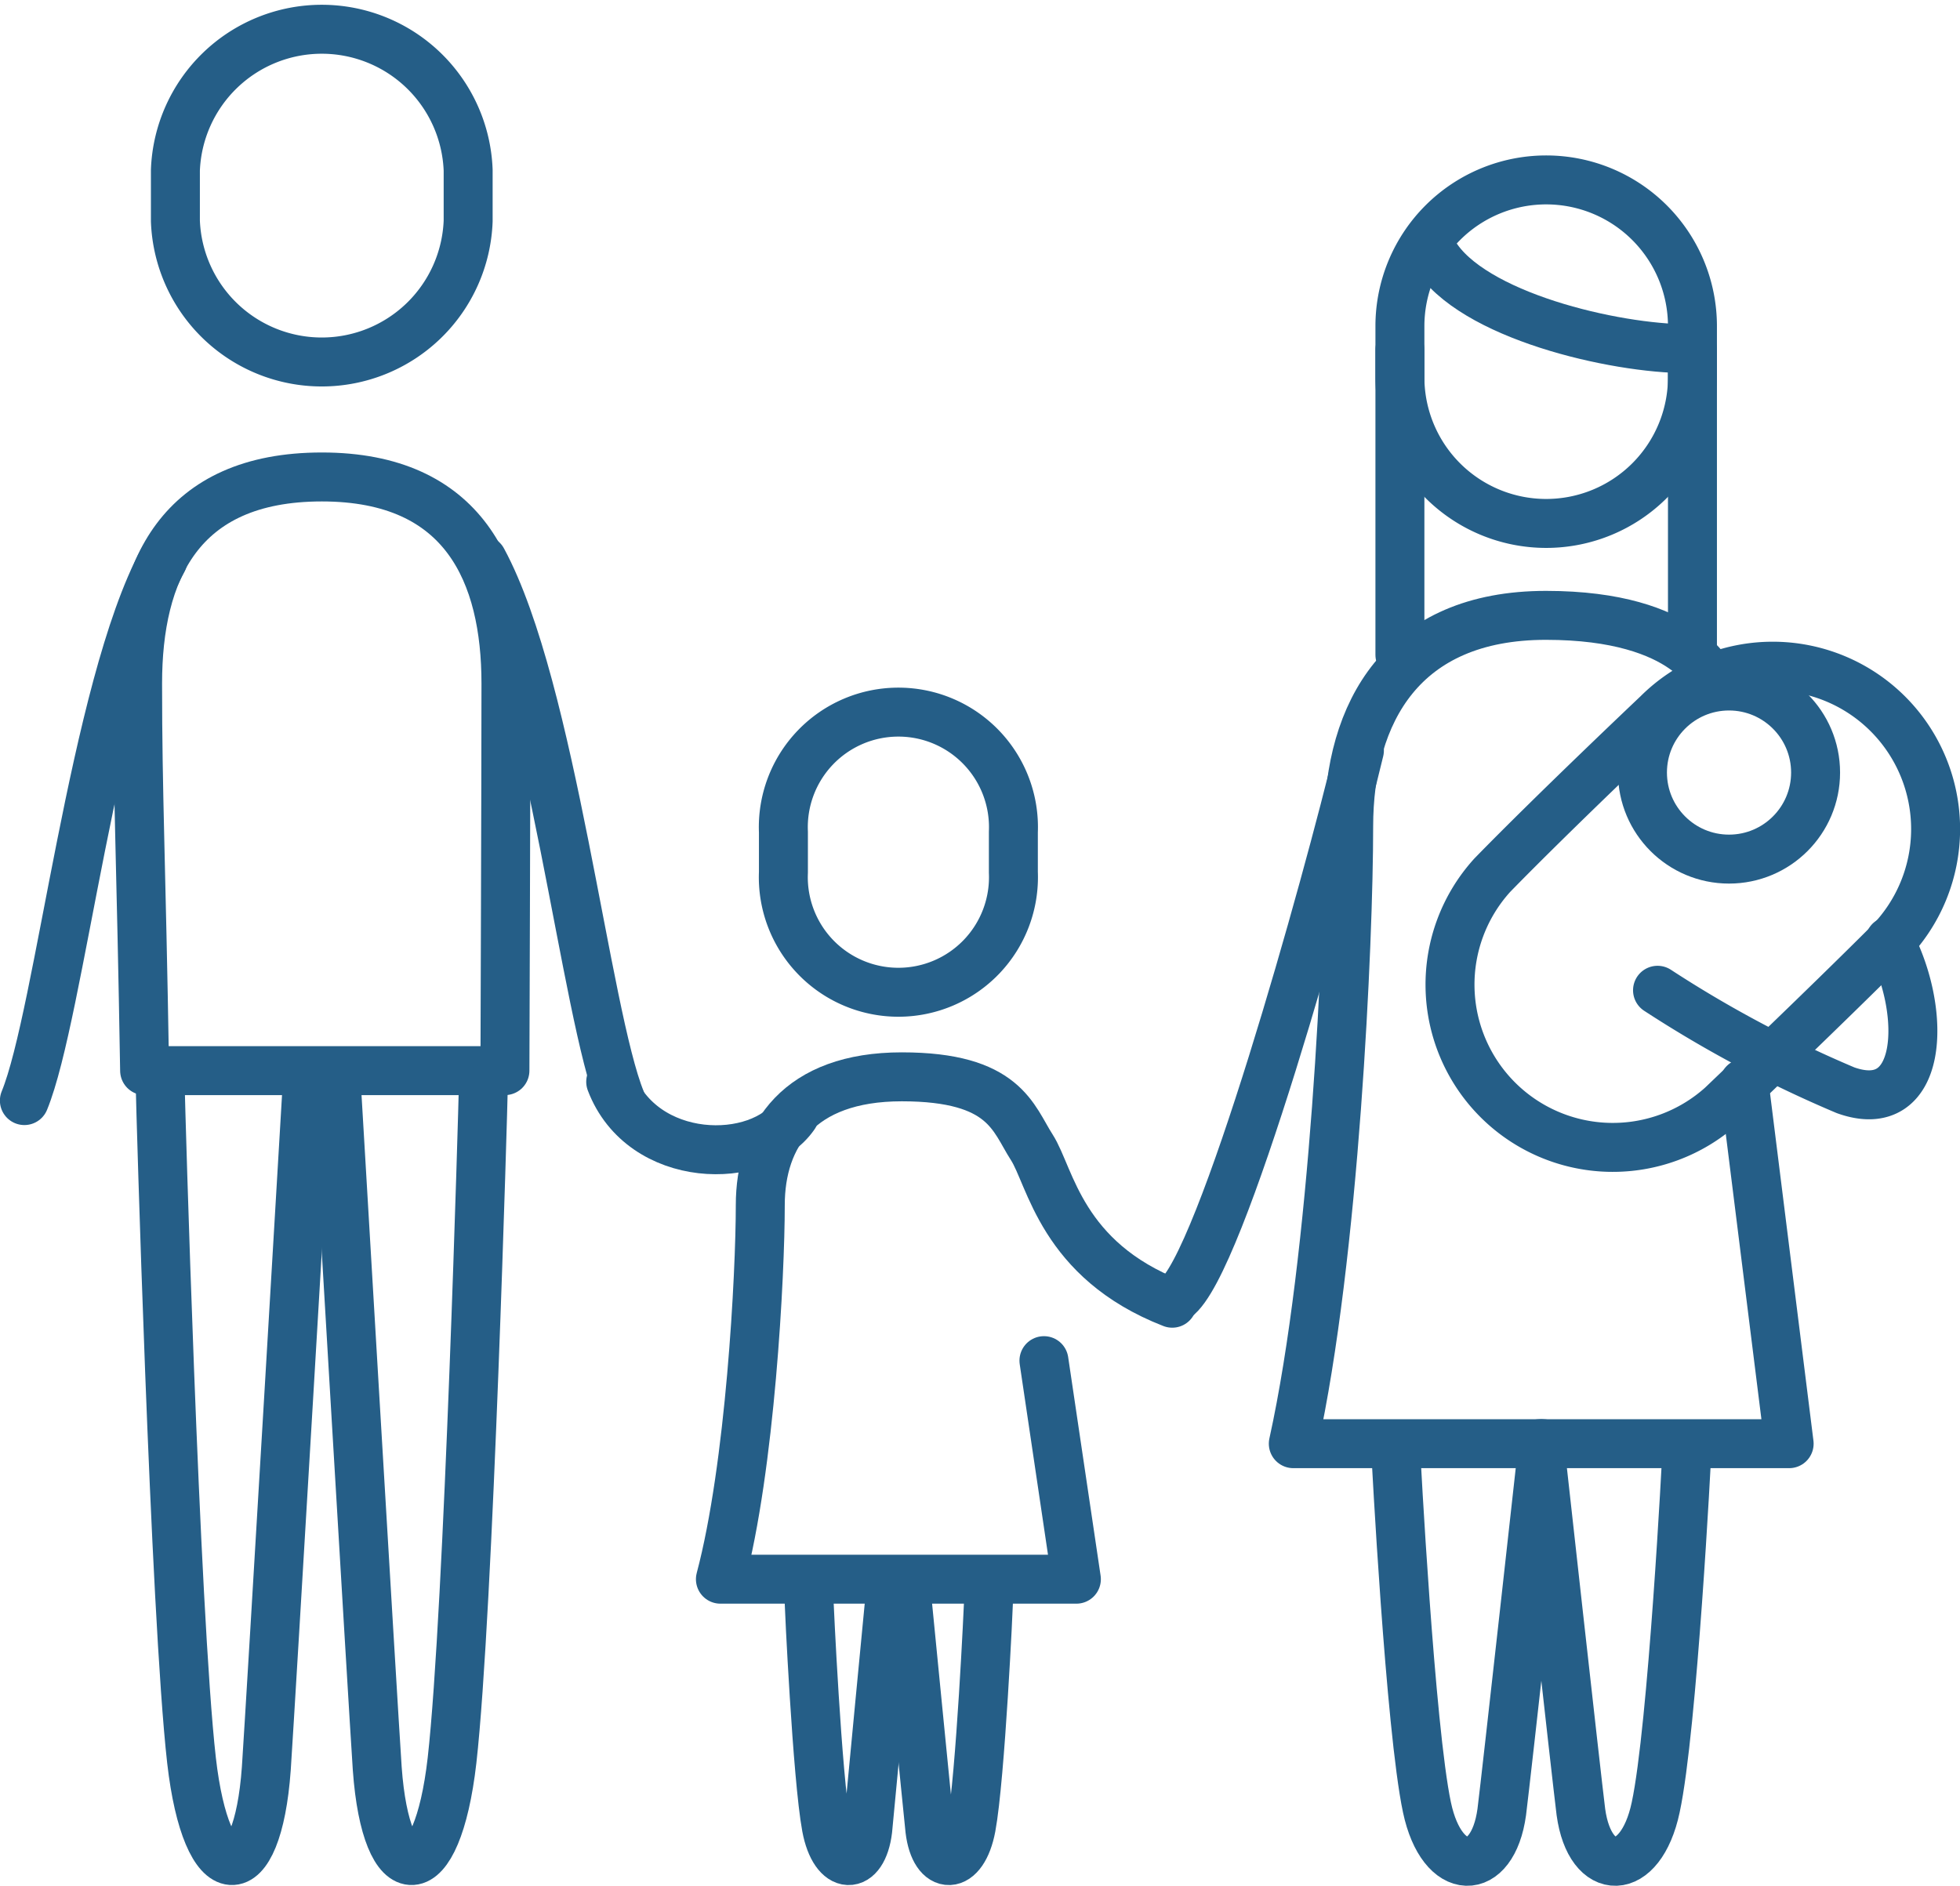 <svg xmlns="http://www.w3.org/2000/svg" xmlns:xlink="http://www.w3.org/1999/xlink" viewBox="0 0 94.87 91.29"><defs><style>.cls-1,.cls-3{fill:none;}.cls-2{clip-path:url(#clip-path);}.cls-3{stroke:#255e87;stroke-linecap:round;stroke-linejoin:round;stroke-width:2.37px;}</style><clipPath id="clip-path" transform="translate(0 0)"><rect class="cls-1" width="94.87" height="91.29"/></clipPath></defs><g id="Calque_2" data-name="Calque 2"><g id="Calque_1-2" data-name="Calque 1"><g class="cls-2"><path class="cls-3" d="M81.92,15.79a7.08,7.08,0,0,0-14.16,0v2.47a7.08,7.08,0,0,0,14.16,0Z" transform="translate(0 0)"/><path class="cls-3" d="M22.66,8.24a7.09,7.09,0,0,0-14.17,0V10.7a7.09,7.09,0,0,0,14.17,0Z" transform="translate(0 0)"/><path class="cls-3" d="M49.05,40.28a5.57,5.57,0,1,0-11.13,0v1.95a5.57,5.57,0,1,0,11.13,0Z" transform="translate(0 0)"/><path class="cls-3" d="M91.38,45.71A7.88,7.88,0,1,0,80.23,34.56s-5,4.73-8,7.81A7.88,7.88,0,0,0,83.34,53.52S88.3,48.79,91.38,45.71Z" transform="translate(0 0)"/><circle class="cls-3" cx="83.69" cy="37.4" r="4.19"/><path class="cls-3" d="M84.42,52.44,86.6,69.89h-24c2-9.06,2.68-24.33,2.68-29.87s2.6-10.23,9.55-10.23S82.91,33,82.91,33" transform="translate(0 0)"/><path class="cls-3" d="M24.44,51.83H7c-.17-10.28-.34-13.34-.34-18.74s2-10,8.92-10,8.91,4.7,8.91,10C24.49,37.61,24.44,51.83,24.44,51.83Z" transform="translate(0 0)"/><path class="cls-3" d="M50.53,65.87,52.1,76.45H34.87C36.32,71,36.8,61.7,36.8,58.34s1.86-6.21,6.85-6.21,5.38,2,6.29,3.41,1.43,5.46,6.8,7.55" transform="translate(0 0)"/><path class="cls-3" d="M91.47,45.56c1.84,3.52,1.6,8.56-2.14,7.22a57.73,57.73,0,0,1-9.1-4.84" transform="translate(0 0)"/><path class="cls-3" d="M74.69,69.89s-1.78,16.09-2,17.83c-.44,3.22-2.89,3.22-3.62-.22-.81-3.81-1.51-17.11-1.51-17.28" transform="translate(0 0)"/><path class="cls-3" d="M74.52,69.89s1.78,16.09,2,17.83c.44,3.22,2.89,3.22,3.62-.22.82-3.81,1.51-17.11,1.51-17.28" transform="translate(0 0)"/><path class="cls-3" d="M14.89,52.13s-1.78,30.22-2,33.49c-.43,6-2.89,6-3.62-.4-.81-7.17-1.51-32.15-1.51-32.46" transform="translate(0 0)"/><path class="cls-3" d="M16.26,52.13s1.78,30.22,2,33.49c.43,6,2.89,6,3.62-.4.81-7.17,1.51-32.15,1.51-32.46" transform="translate(0 0)"/><path class="cls-3" d="M43.08,77.27S42.1,87.48,42,88.59c-.24,2-1.6,2-2-.14-.45-2.42-.84-10.86-.84-11" transform="translate(0 0)"/><path class="cls-3" d="M43.89,77.27s1,10.21,1.12,11.32c.24,2,1.6,2,2-.14.45-2.42.84-10.86.84-11" transform="translate(0 0)"/><path class="cls-3" d="M69.42,12.28c1.8,3,8.72,4.6,12.26,4.6" transform="translate(0 0)"/></g><line class="cls-3" x1="67.76" y1="16.93" x2="67.76" y2="31.7"/><line class="cls-3" x1="81.92" y1="16.93" x2="81.92" y2="31.7"/><g class="cls-2"><path class="cls-3" d="M65.8,36.33c-1.57,6.55-6.71,25-8.89,26.51" transform="translate(0 0)"/><path class="cls-3" d="M23.35,27.11c3.36,6.2,5,22,6.71,26.17" transform="translate(0 0)"/><path class="cls-3" d="M7.89,27.11c-3.35,6.2-5,22-6.71,26.17" transform="translate(0 0)"/><path class="cls-3" d="M38.45,54c-1.7,2.46-7.36,2.4-8.89-1.63" transform="translate(0 0)"/></g></g></g></svg>
